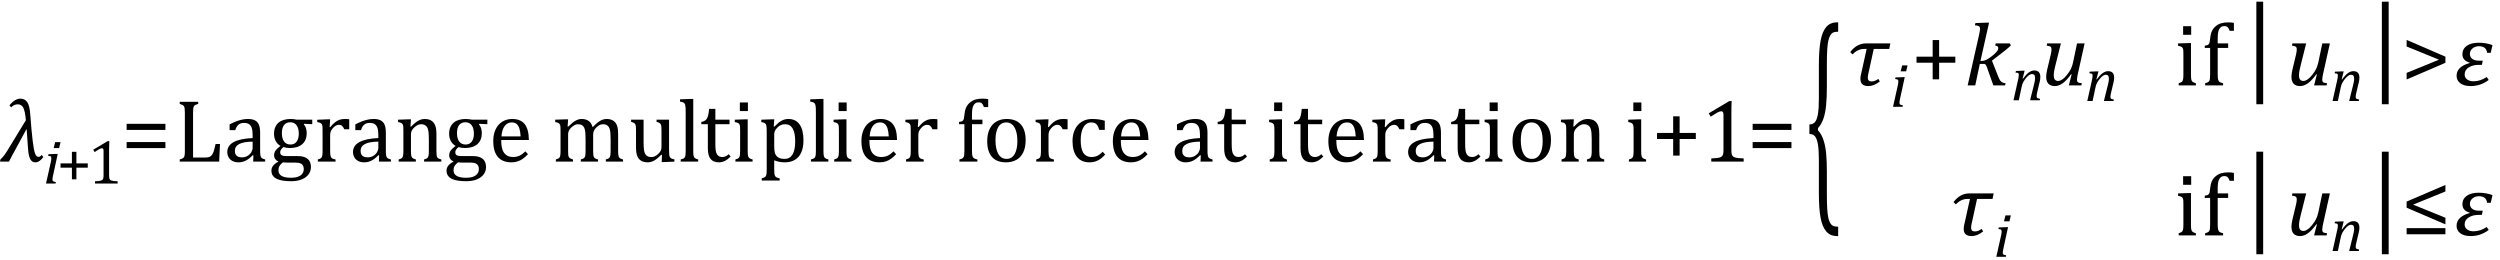 <?xml version="1.0" encoding="UTF-8" standalone="no"?><svg xmlns="http://www.w3.org/2000/svg" xmlns:xlink="http://www.w3.org/1999/xlink" stroke-dasharray="none" shape-rendering="auto" font-family="'Dialog'" width="556.813" text-rendering="auto" fill-opacity="1" contentScriptType="text/ecmascript" color-interpolation="auto" color-rendering="auto" preserveAspectRatio="xMidYMid meet" font-size="12" fill="black" stroke="black" image-rendering="auto" stroke-miterlimit="10" zoomAndPan="magnify" version="1.0" stroke-linecap="square" stroke-linejoin="miter" contentStyleType="text/css" font-style="normal" height="58" stroke-width="1" stroke-dashoffset="0" font-weight="normal" stroke-opacity="1" y="-22"><!--Converted from MathML using JEuclid--><defs id="genericDefs"/><g><g text-rendering="optimizeLegibility" transform="translate(0.5,36)" color-rendering="optimizeQuality" color-interpolation="linearRGB" image-rendering="optimizeQuality"><path d="M9.156 -1.016 Q8.297 0.156 7.359 0.156 Q6.844 0.156 6.5 -0.203 Q6.156 -0.562 5.977 -1.266 Q5.797 -1.969 5.734 -2.953 L5.438 -7.203 L5.375 -7.203 Q4.797 -6.078 3.328 -3.422 Q1.969 -0.969 1.5 0 L-0.5 0 L-0.406 -0.484 L-0.016 -0.875 Q0.484 -1.375 1.109 -2.406 L5.266 -9.234 Q5.078 -11.281 4.68 -12.023 Q4.281 -12.766 3.438 -12.766 Q2.641 -12.766 1.969 -12.078 L1.609 -12.562 Q2.859 -14.031 4.031 -14.031 Q5.047 -14.031 5.578 -13.234 Q6.109 -12.438 6.234 -10.578 Q6.516 -6.797 6.781 -4.609 Q7.047 -2.422 7.336 -1.742 Q7.625 -1.062 8.062 -1.062 Q8.469 -1.062 8.781 -1.5 L9.156 -1.016 Z" stroke="none"/></g><g text-rendering="optimizeLegibility" transform="translate(9.656,40.875)" color-rendering="optimizeQuality" color-interpolation="linearRGB" image-rendering="optimizeQuality"><path d="M3.828 -9.219 L3.516 -7.891 L2.297 -7.891 L2.625 -9.219 L3.828 -9.219 ZM2.141 -1.703 Q2.062 -1.359 2.047 -1.203 Q2.031 -1.047 2.031 -0.938 Q2.031 -0.719 2.094 -0.609 Q2.156 -0.5 2.305 -0.438 Q2.453 -0.375 2.781 -0.328 L2.719 0 L0.594 0 L1.625 -4.609 Q1.719 -5 1.75 -5.234 Q1.781 -5.469 1.781 -5.641 Q1.781 -5.828 1.727 -5.938 Q1.672 -6.047 1.531 -6.102 Q1.391 -6.156 1.062 -6.172 L1.141 -6.531 L2.797 -6.594 L3.203 -6.594 L2.141 -1.703 Z" stroke="none"/></g><g text-rendering="optimizeLegibility" transform="translate(12.641,40.875)" color-rendering="optimizeQuality" color-interpolation="linearRGB" image-rendering="optimizeQuality"><path d="M4.375 -3.531 L4.375 -0.938 L3.375 -0.938 L3.375 -3.531 L0.844 -3.531 L0.844 -4.484 L3.375 -4.484 L3.375 -7.062 L4.375 -7.062 L4.375 -4.484 L6.906 -4.484 L6.906 -3.531 L4.375 -3.531 Z" stroke="none"/></g><g text-rendering="optimizeLegibility" transform="translate(19.547,40.875)" color-rendering="optimizeQuality" color-interpolation="linearRGB" image-rendering="optimizeQuality"><path d="M4.75 -1.781 Q4.75 -1.391 4.797 -1.188 Q4.844 -0.984 4.953 -0.859 Q5.062 -0.734 5.273 -0.664 Q5.484 -0.594 5.805 -0.555 Q6.125 -0.516 6.656 -0.5 L6.656 0 L1.609 0 L1.609 -0.5 Q2.359 -0.531 2.688 -0.594 Q3.016 -0.656 3.188 -0.766 Q3.359 -0.875 3.438 -1.094 Q3.516 -1.312 3.516 -1.781 L3.516 -7.328 Q3.516 -7.609 3.422 -7.734 Q3.328 -7.859 3.141 -7.859 Q2.922 -7.859 2.516 -7.633 Q2.109 -7.406 1.516 -7 L1.219 -7.531 L4.422 -9.438 L4.797 -9.438 Q4.75 -8.781 4.75 -7.625 L4.75 -1.781 Z" stroke="none"/></g><g text-rendering="optimizeLegibility" transform="translate(26.984,36)" color-rendering="optimizeQuality" color-interpolation="linearRGB" image-rendering="optimizeQuality"><path d="M1.219 -7.062 L1.219 -8.422 L9.859 -8.422 L9.859 -7.062 L1.219 -7.062 ZM1.219 -3.016 L1.219 -4.359 L9.859 -4.359 L9.859 -3.016 L1.219 -3.016 Z" stroke="none"/></g><g text-rendering="optimizeLegibility" transform="translate(38.844,36)" color-rendering="optimizeQuality" color-interpolation="linearRGB" image-rendering="optimizeQuality"><path d="M4.156 -0.906 L6.703 -0.906 Q7.125 -0.906 7.414 -0.953 Q7.703 -1 7.898 -1.102 Q8.094 -1.203 8.258 -1.383 Q8.422 -1.562 8.57 -1.859 Q8.719 -2.156 8.844 -2.594 Q8.969 -3.031 9.172 -3.922 L10.156 -3.922 L9.969 0 L1.188 0 L1.188 -0.484 Q1.781 -0.641 1.992 -0.828 Q2.203 -1.016 2.266 -1.367 Q2.328 -1.719 2.328 -2.438 L2.328 -10.891 Q2.328 -11.562 2.281 -11.867 Q2.234 -12.172 2.117 -12.344 Q2 -12.516 1.812 -12.617 Q1.625 -12.719 1.188 -12.859 L1.188 -13.328 L5.297 -13.328 L5.297 -12.859 Q4.859 -12.734 4.68 -12.641 Q4.5 -12.547 4.383 -12.391 Q4.266 -12.234 4.211 -11.914 Q4.156 -11.594 4.156 -10.891 L4.156 -0.906 ZM17.594 -1.391 L17.453 -1.438 Q16.594 -0.562 15.852 -0.203 Q15.109 0.156 14.266 0.156 Q13.516 0.156 12.953 -0.133 Q12.391 -0.422 12.086 -0.945 Q11.781 -1.469 11.781 -2.156 Q11.781 -3.578 13.195 -4.352 Q14.609 -5.125 17.422 -5.25 L17.422 -5.891 Q17.422 -6.906 17.227 -7.492 Q17.031 -8.078 16.617 -8.352 Q16.203 -8.625 15.5 -8.625 Q14.734 -8.625 14.266 -8.227 Q13.797 -7.828 13.562 -7.016 L12.297 -7.016 L12.297 -8.297 Q13.234 -8.781 13.859 -9.008 Q14.484 -9.234 15.109 -9.367 Q15.734 -9.5 16.375 -9.5 Q17.344 -9.5 17.93 -9.195 Q18.516 -8.891 18.805 -8.258 Q19.094 -7.625 19.094 -6.344 L19.094 -2.938 Q19.094 -2.219 19.102 -1.922 Q19.109 -1.625 19.164 -1.367 Q19.219 -1.109 19.312 -0.961 Q19.406 -0.812 19.602 -0.703 Q19.797 -0.594 20.219 -0.484 L20.219 0 L17.547 0 L17.594 -1.391 ZM17.422 -4.453 Q15.438 -4.438 14.453 -3.93 Q13.469 -3.422 13.469 -2.391 Q13.469 -1.844 13.695 -1.516 Q13.922 -1.188 14.266 -1.07 Q14.609 -0.953 15.078 -0.953 Q15.734 -0.953 16.281 -1.273 Q16.828 -1.594 17.125 -2.094 Q17.422 -2.594 17.422 -3.078 L17.422 -4.453 ZM30.703 -8.344 L28.906 -8.422 L28.812 -8.312 Q29.109 -8.016 29.289 -7.492 Q29.469 -6.969 29.469 -6.359 Q29.469 -4.766 28.484 -3.898 Q27.5 -3.031 25.703 -3.031 Q24.891 -3.031 24.297 -3.25 Q23.562 -2.672 23.562 -2.125 Q23.562 -1.766 23.703 -1.578 Q23.844 -1.391 24.172 -1.312 Q24.5 -1.234 25.156 -1.234 L27.5 -1.234 Q28.547 -1.234 29.195 -0.914 Q29.844 -0.594 30.125 -0.055 Q30.406 0.484 30.406 1.219 Q30.406 2.125 29.875 2.844 Q29.344 3.562 28.352 3.961 Q27.359 4.359 26.031 4.359 Q25.047 4.359 24.227 4.242 Q23.406 4.125 22.828 3.852 Q22.25 3.578 21.93 3.125 Q21.609 2.672 21.609 1.984 Q21.609 1.375 22.023 0.867 Q22.438 0.359 23.188 -0.016 Q22.734 -0.203 22.469 -0.562 Q22.203 -0.922 22.203 -1.422 Q22.203 -1.969 22.516 -2.438 Q22.828 -2.906 23.625 -3.5 Q22.922 -3.906 22.555 -4.609 Q22.188 -5.312 22.188 -6.219 Q22.188 -7.047 22.461 -7.672 Q22.734 -8.297 23.227 -8.703 Q23.719 -9.109 24.398 -9.305 Q25.078 -9.5 25.859 -9.5 Q26.562 -9.5 27.25 -9.344 L30.703 -9.344 L30.703 -8.344 ZM23.938 -6.375 Q23.938 -5.141 24.43 -4.477 Q24.922 -3.812 25.859 -3.812 Q26.359 -3.812 26.711 -4.008 Q27.062 -4.203 27.281 -4.531 Q27.5 -4.859 27.602 -5.297 Q27.703 -5.734 27.703 -6.219 Q27.703 -7.078 27.461 -7.648 Q27.219 -8.219 26.797 -8.492 Q26.375 -8.766 25.828 -8.766 Q24.906 -8.766 24.422 -8.148 Q23.938 -7.531 23.938 -6.375 ZM24.172 0.156 Q23.672 0.531 23.422 0.945 Q23.172 1.359 23.172 1.891 Q23.172 2.766 23.875 3.18 Q24.578 3.594 26.016 3.594 Q26.891 3.594 27.523 3.359 Q28.156 3.125 28.484 2.688 Q28.812 2.25 28.812 1.656 Q28.812 1.391 28.742 1.133 Q28.672 0.875 28.484 0.664 Q28.297 0.453 27.945 0.336 Q27.594 0.219 27.031 0.219 L25.578 0.219 Q24.781 0.219 24.172 0.156 ZM34.578 -7.719 L34.719 -7.688 Q35.266 -8.344 35.719 -8.719 Q36.172 -9.094 36.703 -9.297 Q37.234 -9.5 37.922 -9.5 Q38.484 -9.5 38.938 -9.438 L38.938 -7.203 L37.844 -7.203 Q37.609 -7.719 37.344 -7.961 Q37.078 -8.203 36.609 -8.203 Q36.266 -8.203 35.922 -8 Q35.578 -7.797 35.25 -7.406 Q34.922 -7.016 34.805 -6.672 Q34.688 -6.328 34.688 -5.859 L34.688 -2.438 Q34.688 -1.547 34.789 -1.211 Q34.891 -0.875 35.141 -0.719 Q35.391 -0.562 35.891 -0.484 L35.891 0 L31.953 0 L31.953 -0.484 Q32.328 -0.594 32.492 -0.68 Q32.656 -0.766 32.773 -0.922 Q32.891 -1.078 32.945 -1.406 Q33 -1.734 33 -2.406 L33 -6.672 Q33 -7.297 32.984 -7.68 Q32.969 -8.062 32.852 -8.289 Q32.734 -8.516 32.492 -8.625 Q32.25 -8.734 31.812 -8.812 L31.812 -9.328 L34.094 -9.422 L34.688 -9.422 L34.578 -7.719 ZM45.594 -1.391 L45.453 -1.438 Q44.594 -0.562 43.852 -0.203 Q43.109 0.156 42.266 0.156 Q41.516 0.156 40.953 -0.133 Q40.391 -0.422 40.086 -0.945 Q39.781 -1.469 39.781 -2.156 Q39.781 -3.578 41.195 -4.352 Q42.609 -5.125 45.422 -5.25 L45.422 -5.891 Q45.422 -6.906 45.227 -7.492 Q45.031 -8.078 44.617 -8.352 Q44.203 -8.625 43.5 -8.625 Q42.734 -8.625 42.266 -8.227 Q41.797 -7.828 41.562 -7.016 L40.297 -7.016 L40.297 -8.297 Q41.234 -8.781 41.859 -9.008 Q42.484 -9.234 43.109 -9.367 Q43.734 -9.5 44.375 -9.5 Q45.344 -9.5 45.93 -9.195 Q46.516 -8.891 46.805 -8.258 Q47.094 -7.625 47.094 -6.344 L47.094 -2.938 Q47.094 -2.219 47.102 -1.922 Q47.109 -1.625 47.164 -1.367 Q47.219 -1.109 47.312 -0.961 Q47.406 -0.812 47.602 -0.703 Q47.797 -0.594 48.219 -0.484 L48.219 0 L45.547 0 L45.594 -1.391 ZM45.422 -4.453 Q43.438 -4.438 42.453 -3.93 Q41.469 -3.422 41.469 -2.391 Q41.469 -1.844 41.695 -1.516 Q41.922 -1.188 42.266 -1.07 Q42.609 -0.953 43.078 -0.953 Q43.734 -0.953 44.281 -1.273 Q44.828 -1.594 45.125 -2.094 Q45.422 -2.594 45.422 -3.078 L45.422 -4.453 ZM59.453 0 L55.609 0 L55.609 -0.484 Q56 -0.594 56.164 -0.68 Q56.328 -0.766 56.438 -0.922 Q56.547 -1.078 56.609 -1.406 Q56.672 -1.734 56.672 -2.406 L56.672 -4.969 Q56.672 -5.641 56.633 -6.203 Q56.594 -6.766 56.5 -7.117 Q56.406 -7.469 56.281 -7.672 Q56.156 -7.875 55.969 -8.016 Q55.781 -8.156 55.547 -8.242 Q55.312 -8.328 54.938 -8.328 Q54.562 -8.328 54.219 -8.172 Q53.875 -8.016 53.461 -7.648 Q53.047 -7.281 52.867 -6.914 Q52.688 -6.547 52.688 -6.078 L52.688 -2.438 Q52.688 -1.609 52.766 -1.281 Q52.844 -0.953 53.062 -0.781 Q53.281 -0.609 53.781 -0.484 L53.781 0 L49.953 0 L49.953 -0.484 Q50.328 -0.594 50.492 -0.68 Q50.656 -0.766 50.766 -0.922 Q50.875 -1.078 50.938 -1.406 Q51 -1.734 51 -2.406 L51 -6.672 Q51 -7.297 50.984 -7.68 Q50.969 -8.062 50.852 -8.289 Q50.734 -8.516 50.492 -8.625 Q50.25 -8.734 49.812 -8.812 L49.812 -9.344 L52.094 -9.422 L52.688 -9.422 L52.578 -7.828 L52.719 -7.797 Q53.438 -8.531 53.883 -8.844 Q54.328 -9.156 54.781 -9.328 Q55.234 -9.5 55.75 -9.5 Q56.281 -9.5 56.695 -9.375 Q57.109 -9.25 57.422 -8.992 Q57.734 -8.734 57.945 -8.359 Q58.156 -7.984 58.258 -7.461 Q58.359 -6.938 58.359 -6.125 L58.359 -2.438 Q58.359 -1.766 58.398 -1.461 Q58.438 -1.156 58.531 -0.992 Q58.625 -0.828 58.812 -0.719 Q59 -0.609 59.453 -0.484 L59.453 0 ZM69.703 -8.344 L67.906 -8.422 L67.812 -8.312 Q68.109 -8.016 68.289 -7.492 Q68.469 -6.969 68.469 -6.359 Q68.469 -4.766 67.484 -3.898 Q66.5 -3.031 64.703 -3.031 Q63.891 -3.031 63.297 -3.25 Q62.562 -2.672 62.562 -2.125 Q62.562 -1.766 62.703 -1.578 Q62.844 -1.391 63.172 -1.312 Q63.5 -1.234 64.156 -1.234 L66.5 -1.234 Q67.547 -1.234 68.195 -0.914 Q68.844 -0.594 69.125 -0.055 Q69.406 0.484 69.406 1.219 Q69.406 2.125 68.875 2.844 Q68.344 3.562 67.352 3.961 Q66.359 4.359 65.031 4.359 Q64.047 4.359 63.227 4.242 Q62.406 4.125 61.828 3.852 Q61.25 3.578 60.93 3.125 Q60.609 2.672 60.609 1.984 Q60.609 1.375 61.023 0.867 Q61.438 0.359 62.188 -0.016 Q61.734 -0.203 61.469 -0.562 Q61.203 -0.922 61.203 -1.422 Q61.203 -1.969 61.516 -2.438 Q61.828 -2.906 62.625 -3.5 Q61.922 -3.906 61.555 -4.609 Q61.188 -5.312 61.188 -6.219 Q61.188 -7.047 61.461 -7.672 Q61.734 -8.297 62.227 -8.703 Q62.719 -9.109 63.398 -9.305 Q64.078 -9.5 64.859 -9.5 Q65.562 -9.5 66.25 -9.344 L69.703 -9.344 L69.703 -8.344 ZM62.938 -6.375 Q62.938 -5.141 63.43 -4.477 Q63.922 -3.812 64.859 -3.812 Q65.359 -3.812 65.711 -4.008 Q66.062 -4.203 66.281 -4.531 Q66.5 -4.859 66.602 -5.297 Q66.703 -5.734 66.703 -6.219 Q66.703 -7.078 66.461 -7.648 Q66.219 -8.219 65.797 -8.492 Q65.375 -8.766 64.828 -8.766 Q63.906 -8.766 63.422 -8.148 Q62.938 -7.531 62.938 -6.375 ZM63.172 0.156 Q62.672 0.531 62.422 0.945 Q62.172 1.359 62.172 1.891 Q62.172 2.766 62.875 3.18 Q63.578 3.594 65.016 3.594 Q65.891 3.594 66.523 3.359 Q67.156 3.125 67.484 2.688 Q67.812 2.25 67.812 1.656 Q67.812 1.391 67.742 1.133 Q67.672 0.875 67.484 0.664 Q67.297 0.453 66.945 0.336 Q66.594 0.219 66.031 0.219 L64.578 0.219 Q63.781 0.219 63.172 0.156 ZM78.75 -1.656 Q78.125 -1 77.602 -0.633 Q77.078 -0.266 76.453 -0.055 Q75.828 0.156 75.078 0.156 Q73.062 0.156 72.039 -1.047 Q71.016 -2.25 71.016 -4.609 Q71.016 -6.062 71.539 -7.18 Q72.062 -8.297 73.031 -8.898 Q74 -9.5 75.25 -9.5 Q76.234 -9.5 76.93 -9.188 Q77.625 -8.875 78.039 -8.336 Q78.453 -7.797 78.688 -6.969 Q78.922 -6.141 78.953 -4.812 L72.797 -4.812 L72.797 -4.641 Q72.797 -3.484 73.055 -2.703 Q73.312 -1.922 73.906 -1.477 Q74.5 -1.031 75.438 -1.031 Q76.234 -1.031 76.875 -1.328 Q77.516 -1.625 78.156 -2.297 L78.75 -1.656 ZM77.109 -5.625 Q77.047 -6.688 76.844 -7.352 Q76.641 -8.016 76.234 -8.375 Q75.828 -8.734 75.156 -8.734 Q74.156 -8.734 73.555 -7.93 Q72.953 -7.125 72.844 -5.625 L77.109 -5.625 ZM87.578 -7.828 L87.719 -7.797 Q88.312 -8.375 88.688 -8.672 Q89.062 -8.969 89.414 -9.156 Q89.766 -9.344 90.07 -9.422 Q90.375 -9.5 90.703 -9.5 Q91.672 -9.5 92.289 -9.047 Q92.906 -8.594 93.141 -7.672 Q93.875 -8.406 94.328 -8.758 Q94.781 -9.109 95.258 -9.305 Q95.734 -9.5 96.281 -9.5 Q96.938 -9.5 97.406 -9.305 Q97.875 -9.109 98.203 -8.719 Q98.531 -8.328 98.68 -7.727 Q98.828 -7.125 98.828 -6.125 L98.828 -2.438 Q98.828 -1.703 98.883 -1.422 Q98.938 -1.141 99.031 -0.984 Q99.125 -0.828 99.305 -0.711 Q99.484 -0.594 99.922 -0.484 L99.922 0 L96.094 0 L96.094 -0.484 Q96.469 -0.594 96.633 -0.68 Q96.797 -0.766 96.914 -0.922 Q97.031 -1.078 97.094 -1.406 Q97.156 -1.734 97.156 -2.406 L97.156 -4.969 Q97.156 -5.797 97.109 -6.336 Q97.062 -6.875 96.969 -7.195 Q96.875 -7.516 96.75 -7.703 Q96.625 -7.891 96.453 -8.031 Q96.281 -8.172 96.062 -8.25 Q95.844 -8.328 95.469 -8.328 Q95.078 -8.328 94.742 -8.172 Q94.406 -8.016 94.008 -7.641 Q93.609 -7.266 93.438 -6.891 Q93.266 -6.516 93.266 -6 L93.266 -2.438 Q93.266 -1.703 93.312 -1.422 Q93.359 -1.141 93.453 -0.984 Q93.547 -0.828 93.727 -0.711 Q93.906 -0.594 94.359 -0.484 L94.359 0 L90.516 0 L90.516 -0.484 Q90.891 -0.594 91.062 -0.68 Q91.234 -0.766 91.344 -0.922 Q91.453 -1.078 91.516 -1.406 Q91.578 -1.734 91.578 -2.406 L91.578 -4.969 Q91.578 -5.828 91.531 -6.375 Q91.484 -6.922 91.383 -7.258 Q91.281 -7.594 91.117 -7.797 Q90.953 -8 90.789 -8.109 Q90.625 -8.219 90.398 -8.273 Q90.172 -8.328 89.891 -8.328 Q89.484 -8.328 89.133 -8.141 Q88.781 -7.953 88.414 -7.617 Q88.047 -7.281 87.867 -6.906 Q87.688 -6.531 87.688 -6.109 L87.688 -2.438 Q87.688 -1.891 87.711 -1.594 Q87.734 -1.297 87.805 -1.133 Q87.875 -0.969 87.969 -0.867 Q88.062 -0.766 88.242 -0.672 Q88.422 -0.578 88.781 -0.484 L88.781 0 L84.953 0 L84.953 -0.484 Q85.328 -0.594 85.492 -0.68 Q85.656 -0.766 85.773 -0.922 Q85.891 -1.078 85.945 -1.406 Q86 -1.734 86 -2.406 L86 -6.672 Q86 -7.297 85.984 -7.68 Q85.969 -8.062 85.852 -8.289 Q85.734 -8.516 85.492 -8.625 Q85.25 -8.734 84.812 -8.812 L84.812 -9.344 L87.094 -9.422 L87.688 -9.422 L87.578 -7.828 ZM101.719 -9.344 L104.5 -9.344 L104.5 -4.359 Q104.5 -3.219 104.586 -2.625 Q104.672 -2.031 104.852 -1.727 Q105.031 -1.422 105.352 -1.219 Q105.672 -1.016 106.234 -1.016 Q106.609 -1.016 106.953 -1.164 Q107.297 -1.312 107.711 -1.68 Q108.125 -2.047 108.305 -2.406 Q108.484 -2.766 108.484 -3.25 L108.484 -6.906 Q108.484 -7.469 108.461 -7.75 Q108.438 -8.031 108.367 -8.203 Q108.297 -8.375 108.203 -8.477 Q108.109 -8.578 107.938 -8.672 Q107.766 -8.766 107.391 -8.859 L107.391 -9.344 L110.172 -9.344 L110.172 -2.672 Q110.172 -1.922 110.203 -1.586 Q110.234 -1.25 110.328 -1.055 Q110.422 -0.859 110.625 -0.734 Q110.828 -0.609 111.359 -0.516 L111.359 0 L109.125 0.094 L108.531 0.094 L108.594 -1.5 L108.438 -1.547 Q107.625 -0.672 106.891 -0.258 Q106.156 0.156 105.422 0.156 Q104.531 0.156 103.953 -0.195 Q103.375 -0.547 103.094 -1.242 Q102.812 -1.938 102.812 -3.219 L102.812 -6.906 Q102.812 -7.719 102.75 -8.031 Q102.688 -8.344 102.5 -8.523 Q102.312 -8.703 101.719 -8.859 L101.719 -9.344 ZM115.562 -2.438 Q115.562 -1.609 115.641 -1.281 Q115.719 -0.953 115.938 -0.781 Q116.156 -0.609 116.656 -0.484 L116.656 0 L112.766 0 L112.766 -0.484 Q113.266 -0.609 113.453 -0.742 Q113.641 -0.875 113.727 -1.07 Q113.812 -1.266 113.844 -1.594 Q113.875 -1.922 113.875 -2.438 L113.875 -10.609 Q113.875 -11.547 113.859 -11.922 Q113.844 -12.297 113.781 -12.555 Q113.719 -12.812 113.609 -12.961 Q113.5 -13.109 113.305 -13.195 Q113.109 -13.281 112.609 -13.375 L112.609 -13.875 L114.969 -13.969 L115.562 -13.969 L115.562 -2.438 ZM117.359 -8.844 Q117.844 -8.922 118.148 -9.117 Q118.453 -9.312 118.625 -9.625 Q118.797 -9.938 118.898 -10.398 Q119 -10.859 119.094 -11.75 L120.484 -11.75 L120.484 -9.344 L123.641 -9.344 L123.641 -8.344 L120.484 -8.344 L120.484 -4 Q120.484 -3.062 120.562 -2.5 Q120.641 -1.938 120.859 -1.617 Q121.078 -1.297 121.352 -1.164 Q121.625 -1.031 122.047 -1.031 Q122.438 -1.031 122.781 -1.188 Q123.125 -1.344 123.453 -1.656 L123.891 -1.125 Q123.203 -0.453 122.586 -0.148 Q121.969 0.156 121.297 0.156 Q120.031 0.156 119.422 -0.594 Q118.812 -1.344 118.812 -2.938 L118.812 -8.344 L117.359 -8.344 L117.359 -8.844 ZM127.734 -13.172 L127.734 -11.266 L125.938 -11.266 L125.938 -13.172 L127.734 -13.172 ZM124.953 -0.484 Q125.328 -0.594 125.492 -0.68 Q125.656 -0.766 125.766 -0.922 Q125.875 -1.078 125.938 -1.406 Q126 -1.734 126 -2.406 L126 -6.672 Q126 -7.297 125.984 -7.68 Q125.969 -8.062 125.852 -8.289 Q125.734 -8.516 125.492 -8.625 Q125.25 -8.734 124.812 -8.812 L124.812 -9.344 L127.094 -9.422 L127.688 -9.422 L127.688 -2.438 Q127.688 -1.609 127.766 -1.281 Q127.844 -0.953 128.062 -0.781 Q128.281 -0.609 128.781 -0.484 L128.781 0 L124.953 0 L124.953 -0.484 ZM133.594 -0.297 L133.594 1.766 Q133.594 2.406 133.641 2.719 Q133.688 3.031 133.797 3.211 Q133.906 3.391 134.117 3.508 Q134.328 3.625 134.797 3.719 L134.797 4.203 L130.812 4.203 L130.812 3.719 Q131.156 3.625 131.383 3.523 Q131.609 3.422 131.727 3.219 Q131.844 3.016 131.883 2.672 Q131.922 2.328 131.922 1.766 L131.922 -6.609 Q131.922 -7.312 131.898 -7.609 Q131.875 -7.906 131.82 -8.102 Q131.766 -8.297 131.648 -8.43 Q131.531 -8.562 131.344 -8.648 Q131.156 -8.734 130.719 -8.812 L130.719 -9.344 L133.016 -9.422 L133.609 -9.422 L133.484 -7.828 L133.625 -7.797 Q134.234 -8.406 134.586 -8.688 Q134.938 -8.969 135.312 -9.156 Q135.688 -9.344 136.031 -9.422 Q136.375 -9.5 136.766 -9.5 Q138.375 -9.5 139.242 -8.289 Q140.109 -7.078 140.109 -4.75 Q140.109 -3.141 139.617 -2.047 Q139.125 -0.953 138.195 -0.398 Q137.266 0.156 135.984 0.156 Q135.25 0.156 134.664 0.031 Q134.078 -0.094 133.594 -0.297 ZM133.594 -3.516 Q133.594 -2.578 133.711 -2.07 Q133.828 -1.562 134.125 -1.242 Q134.422 -0.922 134.828 -0.766 Q135.234 -0.609 135.906 -0.609 Q137.078 -0.609 137.672 -1.594 Q138.266 -2.578 138.266 -4.5 Q138.266 -8.328 136.031 -8.328 Q135.484 -8.328 135.094 -8.156 Q134.703 -7.984 134.312 -7.602 Q133.922 -7.219 133.758 -6.859 Q133.594 -6.5 133.594 -6.094 L133.594 -3.516 ZM144.562 -2.438 Q144.562 -1.609 144.641 -1.281 Q144.719 -0.953 144.938 -0.781 Q145.156 -0.609 145.656 -0.484 L145.656 0 L141.766 0 L141.766 -0.484 Q142.266 -0.609 142.453 -0.742 Q142.641 -0.875 142.727 -1.07 Q142.812 -1.266 142.844 -1.594 Q142.875 -1.922 142.875 -2.438 L142.875 -10.609 Q142.875 -11.547 142.859 -11.922 Q142.844 -12.297 142.781 -12.555 Q142.719 -12.812 142.609 -12.961 Q142.5 -13.109 142.305 -13.195 Q142.109 -13.281 141.609 -13.375 L141.609 -13.875 L143.969 -13.969 L144.562 -13.969 L144.562 -2.438 ZM149.734 -13.172 L149.734 -11.266 L147.938 -11.266 L147.938 -13.172 L149.734 -13.172 ZM146.953 -0.484 Q147.328 -0.594 147.492 -0.68 Q147.656 -0.766 147.766 -0.922 Q147.875 -1.078 147.938 -1.406 Q148 -1.734 148 -2.406 L148 -6.672 Q148 -7.297 147.984 -7.68 Q147.969 -8.062 147.852 -8.289 Q147.734 -8.516 147.492 -8.625 Q147.25 -8.734 146.812 -8.812 L146.812 -9.344 L149.094 -9.422 L149.688 -9.422 L149.688 -2.438 Q149.688 -1.609 149.766 -1.281 Q149.844 -0.953 150.062 -0.781 Q150.281 -0.609 150.781 -0.484 L150.781 0 L146.953 0 L146.953 -0.484 ZM160.75 -1.656 Q160.125 -1 159.602 -0.633 Q159.078 -0.266 158.453 -0.055 Q157.828 0.156 157.078 0.156 Q155.062 0.156 154.039 -1.047 Q153.016 -2.25 153.016 -4.609 Q153.016 -6.062 153.539 -7.18 Q154.062 -8.297 155.031 -8.898 Q156 -9.5 157.25 -9.5 Q158.234 -9.5 158.93 -9.188 Q159.625 -8.875 160.039 -8.336 Q160.453 -7.797 160.688 -6.969 Q160.922 -6.141 160.953 -4.812 L154.797 -4.812 L154.797 -4.641 Q154.797 -3.484 155.055 -2.703 Q155.312 -1.922 155.906 -1.477 Q156.5 -1.031 157.438 -1.031 Q158.234 -1.031 158.875 -1.328 Q159.516 -1.625 160.156 -2.297 L160.75 -1.656 ZM159.109 -5.625 Q159.047 -6.688 158.844 -7.352 Q158.641 -8.016 158.234 -8.375 Q157.828 -8.734 157.156 -8.734 Q156.156 -8.734 155.555 -7.93 Q154.953 -7.125 154.844 -5.625 L159.109 -5.625 ZM165.578 -7.719 L165.719 -7.688 Q166.266 -8.344 166.719 -8.719 Q167.172 -9.094 167.703 -9.297 Q168.234 -9.5 168.922 -9.5 Q169.484 -9.5 169.938 -9.438 L169.938 -7.203 L168.844 -7.203 Q168.609 -7.719 168.344 -7.961 Q168.078 -8.203 167.609 -8.203 Q167.266 -8.203 166.922 -8 Q166.578 -7.797 166.25 -7.406 Q165.922 -7.016 165.805 -6.672 Q165.688 -6.328 165.688 -5.859 L165.688 -2.438 Q165.688 -1.547 165.789 -1.211 Q165.891 -0.875 166.141 -0.719 Q166.391 -0.562 166.891 -0.484 L166.891 0 L162.953 0 L162.953 -0.484 Q163.328 -0.594 163.492 -0.68 Q163.656 -0.766 163.773 -0.922 Q163.891 -1.078 163.945 -1.406 Q164 -1.734 164 -2.406 L164 -6.672 Q164 -7.297 163.984 -7.68 Q163.969 -8.062 163.852 -8.289 Q163.734 -8.516 163.492 -8.625 Q163.25 -8.734 162.812 -8.812 L162.812 -9.328 L165.094 -9.422 L165.688 -9.422 L165.578 -7.719 ZM179.969 -8.344 L177.641 -8.344 L177.641 -2.438 Q177.641 -1.781 177.703 -1.453 Q177.766 -1.125 177.883 -0.953 Q178 -0.781 178.203 -0.68 Q178.406 -0.578 178.844 -0.484 L178.844 0 L174.844 0 L174.844 -0.484 Q175.281 -0.594 175.469 -0.703 Q175.656 -0.812 175.758 -0.977 Q175.859 -1.141 175.906 -1.453 Q175.953 -1.766 175.953 -2.438 L175.953 -8.344 L174.766 -8.344 L174.766 -8.844 Q175.141 -8.906 175.266 -8.938 Q175.391 -8.969 175.5 -9.039 Q175.609 -9.109 175.695 -9.234 Q175.781 -9.359 175.844 -9.609 Q175.906 -9.859 175.938 -10.312 Q176.031 -11.375 176.328 -12.039 Q176.625 -12.703 177.195 -13.172 Q177.766 -13.641 178.414 -13.836 Q179.062 -14.031 179.953 -14.031 Q180.719 -14.031 181.25 -13.922 L181.25 -12.156 L180.297 -12.156 Q180.109 -12.719 179.859 -12.961 Q179.609 -13.203 179.156 -13.203 Q178.828 -13.203 178.609 -13.117 Q178.391 -13.031 178.211 -12.844 Q178.031 -12.656 177.898 -12.344 Q177.766 -12.031 177.703 -11.57 Q177.641 -11.109 177.641 -10.359 L177.641 -9.344 L179.969 -9.344 L179.969 -8.344 ZM185.203 0.156 Q183.172 0.156 182.102 -1.039 Q181.031 -2.234 181.031 -4.578 Q181.031 -6.188 181.594 -7.305 Q182.156 -8.422 183.133 -8.961 Q184.109 -9.5 185.359 -9.5 Q187.438 -9.5 188.516 -8.289 Q189.594 -7.078 189.594 -4.797 Q189.594 -3.172 189.055 -2.062 Q188.516 -0.953 187.531 -0.398 Q186.547 0.156 185.203 0.156 ZM182.875 -4.781 Q182.875 -2.781 183.516 -1.695 Q184.156 -0.609 185.344 -0.609 Q186 -0.609 186.461 -0.93 Q186.922 -1.25 187.203 -1.789 Q187.484 -2.328 187.617 -3.031 Q187.75 -3.734 187.75 -4.516 Q187.75 -5.953 187.43 -6.898 Q187.109 -7.844 186.562 -8.289 Q186.016 -8.734 185.312 -8.734 Q184.125 -8.734 183.5 -7.711 Q182.875 -6.688 182.875 -4.781 ZM194.578 -7.719 L194.719 -7.688 Q195.266 -8.344 195.719 -8.719 Q196.172 -9.094 196.703 -9.297 Q197.234 -9.5 197.922 -9.5 Q198.484 -9.5 198.938 -9.438 L198.938 -7.203 L197.844 -7.203 Q197.609 -7.719 197.344 -7.961 Q197.078 -8.203 196.609 -8.203 Q196.266 -8.203 195.922 -8 Q195.578 -7.797 195.25 -7.406 Q194.922 -7.016 194.805 -6.672 Q194.688 -6.328 194.688 -5.859 L194.688 -2.438 Q194.688 -1.547 194.789 -1.211 Q194.891 -0.875 195.141 -0.719 Q195.391 -0.562 195.891 -0.484 L195.891 0 L191.953 0 L191.953 -0.484 Q192.328 -0.594 192.492 -0.68 Q192.656 -0.766 192.773 -0.922 Q192.891 -1.078 192.945 -1.406 Q193 -1.734 193 -2.406 L193 -6.672 Q193 -7.297 192.984 -7.68 Q192.969 -8.062 192.852 -8.289 Q192.734 -8.516 192.492 -8.625 Q192.25 -8.734 191.812 -8.812 L191.812 -9.328 L194.094 -9.422 L194.688 -9.422 L194.578 -7.719 ZM207.219 -9.109 L207.219 -7.078 L205.984 -7.078 Q205.812 -7.703 205.57 -8.07 Q205.328 -8.438 205.008 -8.586 Q204.688 -8.734 204.203 -8.734 Q203.516 -8.734 202.992 -8.297 Q202.469 -7.859 202.164 -6.961 Q201.859 -6.062 201.859 -4.75 Q201.859 -3.922 201.977 -3.234 Q202.094 -2.547 202.375 -2.062 Q202.656 -1.578 203.125 -1.305 Q203.594 -1.031 204.281 -1.031 Q204.953 -1.031 205.539 -1.289 Q206.125 -1.547 206.75 -2.219 L207.297 -1.578 Q206.797 -1.031 206.422 -0.734 Q206.047 -0.438 205.609 -0.234 Q205.172 -0.031 204.75 0.062 Q204.328 0.156 203.828 0.156 Q201.984 0.156 201.008 -1.07 Q200.031 -2.297 200.031 -4.609 Q200.031 -6.062 200.578 -7.18 Q201.125 -8.297 202.109 -8.898 Q203.094 -9.5 204.375 -9.5 Q205.188 -9.5 205.867 -9.406 Q206.547 -9.312 207.219 -9.109 ZM216.75 -1.656 Q216.125 -1 215.602 -0.633 Q215.078 -0.266 214.453 -0.055 Q213.828 0.156 213.078 0.156 Q211.062 0.156 210.039 -1.047 Q209.016 -2.25 209.016 -4.609 Q209.016 -6.062 209.539 -7.18 Q210.062 -8.297 211.031 -8.898 Q212 -9.5 213.25 -9.5 Q214.234 -9.5 214.93 -9.188 Q215.625 -8.875 216.039 -8.336 Q216.453 -7.797 216.688 -6.969 Q216.922 -6.141 216.953 -4.812 L210.797 -4.812 L210.797 -4.641 Q210.797 -3.484 211.055 -2.703 Q211.312 -1.922 211.906 -1.477 Q212.5 -1.031 213.438 -1.031 Q214.234 -1.031 214.875 -1.328 Q215.516 -1.625 216.156 -2.297 L216.75 -1.656 ZM215.109 -5.625 Q215.047 -6.688 214.844 -7.352 Q214.641 -8.016 214.234 -8.375 Q213.828 -8.734 213.156 -8.734 Q212.156 -8.734 211.555 -7.93 Q210.953 -7.125 210.844 -5.625 L215.109 -5.625 ZM228.594 -1.391 L228.453 -1.438 Q227.594 -0.562 226.852 -0.203 Q226.109 0.156 225.266 0.156 Q224.516 0.156 223.953 -0.133 Q223.391 -0.422 223.086 -0.945 Q222.781 -1.469 222.781 -2.156 Q222.781 -3.578 224.195 -4.352 Q225.609 -5.125 228.422 -5.25 L228.422 -5.891 Q228.422 -6.906 228.227 -7.492 Q228.031 -8.078 227.617 -8.352 Q227.203 -8.625 226.5 -8.625 Q225.734 -8.625 225.266 -8.227 Q224.797 -7.828 224.562 -7.016 L223.297 -7.016 L223.297 -8.297 Q224.234 -8.781 224.859 -9.008 Q225.484 -9.234 226.109 -9.367 Q226.734 -9.5 227.375 -9.5 Q228.344 -9.5 228.93 -9.195 Q229.516 -8.891 229.805 -8.258 Q230.094 -7.625 230.094 -6.344 L230.094 -2.938 Q230.094 -2.219 230.102 -1.922 Q230.109 -1.625 230.164 -1.367 Q230.219 -1.109 230.312 -0.961 Q230.406 -0.812 230.602 -0.703 Q230.797 -0.594 231.219 -0.484 L231.219 0 L228.547 0 L228.594 -1.391 ZM228.422 -4.453 Q226.438 -4.438 225.453 -3.93 Q224.469 -3.422 224.469 -2.391 Q224.469 -1.844 224.695 -1.516 Q224.922 -1.188 225.266 -1.07 Q225.609 -0.953 226.078 -0.953 Q226.734 -0.953 227.281 -1.273 Q227.828 -1.594 228.125 -2.094 Q228.422 -2.594 228.422 -3.078 L228.422 -4.453 ZM232.359 -8.844 Q232.844 -8.922 233.148 -9.117 Q233.453 -9.312 233.625 -9.625 Q233.797 -9.938 233.898 -10.398 Q234 -10.859 234.094 -11.75 L235.484 -11.75 L235.484 -9.344 L238.641 -9.344 L238.641 -8.344 L235.484 -8.344 L235.484 -4 Q235.484 -3.062 235.562 -2.5 Q235.641 -1.938 235.859 -1.617 Q236.078 -1.297 236.352 -1.164 Q236.625 -1.031 237.047 -1.031 Q237.438 -1.031 237.781 -1.188 Q238.125 -1.344 238.453 -1.656 L238.891 -1.125 Q238.203 -0.453 237.586 -0.148 Q236.969 0.156 236.297 0.156 Q235.031 0.156 234.422 -0.594 Q233.812 -1.344 233.812 -2.938 L233.812 -8.344 L232.359 -8.344 L232.359 -8.844 ZM246.734 -13.172 L246.734 -11.266 L244.938 -11.266 L244.938 -13.172 L246.734 -13.172 ZM243.953 -0.484 Q244.328 -0.594 244.492 -0.68 Q244.656 -0.766 244.766 -0.922 Q244.875 -1.078 244.938 -1.406 Q245 -1.734 245 -2.406 L245 -6.672 Q245 -7.297 244.984 -7.68 Q244.969 -8.062 244.852 -8.289 Q244.734 -8.516 244.492 -8.625 Q244.25 -8.734 243.812 -8.812 L243.812 -9.344 L246.094 -9.422 L246.688 -9.422 L246.688 -2.438 Q246.688 -1.609 246.766 -1.281 Q246.844 -0.953 247.062 -0.781 Q247.281 -0.609 247.781 -0.484 L247.781 0 L243.953 0 L243.953 -0.484 ZM249.359 -8.844 Q249.844 -8.922 250.148 -9.117 Q250.453 -9.312 250.625 -9.625 Q250.797 -9.938 250.898 -10.398 Q251 -10.859 251.094 -11.75 L252.484 -11.75 L252.484 -9.344 L255.641 -9.344 L255.641 -8.344 L252.484 -8.344 L252.484 -4 Q252.484 -3.062 252.562 -2.5 Q252.641 -1.938 252.859 -1.617 Q253.078 -1.297 253.352 -1.164 Q253.625 -1.031 254.047 -1.031 Q254.438 -1.031 254.781 -1.188 Q255.125 -1.344 255.453 -1.656 L255.891 -1.125 Q255.203 -0.453 254.586 -0.148 Q253.969 0.156 253.297 0.156 Q252.031 0.156 251.422 -0.594 Q250.812 -1.344 250.812 -2.938 L250.812 -8.344 L249.359 -8.344 L249.359 -8.844 ZM264.75 -1.656 Q264.125 -1 263.602 -0.633 Q263.078 -0.266 262.453 -0.055 Q261.828 0.156 261.078 0.156 Q259.062 0.156 258.039 -1.047 Q257.016 -2.25 257.016 -4.609 Q257.016 -6.062 257.539 -7.18 Q258.062 -8.297 259.031 -8.898 Q260 -9.5 261.25 -9.5 Q262.234 -9.5 262.93 -9.188 Q263.625 -8.875 264.039 -8.336 Q264.453 -7.797 264.688 -6.969 Q264.922 -6.141 264.953 -4.812 L258.797 -4.812 L258.797 -4.641 Q258.797 -3.484 259.055 -2.703 Q259.312 -1.922 259.906 -1.477 Q260.5 -1.031 261.438 -1.031 Q262.234 -1.031 262.875 -1.328 Q263.516 -1.625 264.156 -2.297 L264.75 -1.656 ZM263.109 -5.625 Q263.047 -6.688 262.844 -7.352 Q262.641 -8.016 262.234 -8.375 Q261.828 -8.734 261.156 -8.734 Q260.156 -8.734 259.555 -7.93 Q258.953 -7.125 258.844 -5.625 L263.109 -5.625 ZM269.578 -7.719 L269.719 -7.688 Q270.266 -8.344 270.719 -8.719 Q271.172 -9.094 271.703 -9.297 Q272.234 -9.5 272.922 -9.5 Q273.484 -9.5 273.938 -9.438 L273.938 -7.203 L272.844 -7.203 Q272.609 -7.719 272.344 -7.961 Q272.078 -8.203 271.609 -8.203 Q271.266 -8.203 270.922 -8 Q270.578 -7.797 270.25 -7.406 Q269.922 -7.016 269.805 -6.672 Q269.688 -6.328 269.688 -5.859 L269.688 -2.438 Q269.688 -1.547 269.789 -1.211 Q269.891 -0.875 270.141 -0.719 Q270.391 -0.562 270.891 -0.484 L270.891 0 L266.953 0 L266.953 -0.484 Q267.328 -0.594 267.492 -0.68 Q267.656 -0.766 267.773 -0.922 Q267.891 -1.078 267.945 -1.406 Q268 -1.734 268 -2.406 L268 -6.672 Q268 -7.297 267.984 -7.68 Q267.969 -8.062 267.852 -8.289 Q267.734 -8.516 267.492 -8.625 Q267.25 -8.734 266.812 -8.812 L266.812 -9.328 L269.094 -9.422 L269.688 -9.422 L269.578 -7.719 ZM280.594 -1.391 L280.453 -1.438 Q279.594 -0.562 278.852 -0.203 Q278.109 0.156 277.266 0.156 Q276.516 0.156 275.953 -0.133 Q275.391 -0.422 275.086 -0.945 Q274.781 -1.469 274.781 -2.156 Q274.781 -3.578 276.195 -4.352 Q277.609 -5.125 280.422 -5.25 L280.422 -5.891 Q280.422 -6.906 280.227 -7.492 Q280.031 -8.078 279.617 -8.352 Q279.203 -8.625 278.5 -8.625 Q277.734 -8.625 277.266 -8.227 Q276.797 -7.828 276.562 -7.016 L275.297 -7.016 L275.297 -8.297 Q276.234 -8.781 276.859 -9.008 Q277.484 -9.234 278.109 -9.367 Q278.734 -9.5 279.375 -9.5 Q280.344 -9.5 280.93 -9.195 Q281.516 -8.891 281.805 -8.258 Q282.094 -7.625 282.094 -6.344 L282.094 -2.938 Q282.094 -2.219 282.102 -1.922 Q282.109 -1.625 282.164 -1.367 Q282.219 -1.109 282.312 -0.961 Q282.406 -0.812 282.602 -0.703 Q282.797 -0.594 283.219 -0.484 L283.219 0 L280.547 0 L280.594 -1.391 ZM280.422 -4.453 Q278.438 -4.438 277.453 -3.93 Q276.469 -3.422 276.469 -2.391 Q276.469 -1.844 276.695 -1.516 Q276.922 -1.188 277.266 -1.07 Q277.609 -0.953 278.078 -0.953 Q278.734 -0.953 279.281 -1.273 Q279.828 -1.594 280.125 -2.094 Q280.422 -2.594 280.422 -3.078 L280.422 -4.453 ZM284.359 -8.844 Q284.844 -8.922 285.148 -9.117 Q285.453 -9.312 285.625 -9.625 Q285.797 -9.938 285.898 -10.398 Q286 -10.859 286.094 -11.75 L287.484 -11.75 L287.484 -9.344 L290.641 -9.344 L290.641 -8.344 L287.484 -8.344 L287.484 -4 Q287.484 -3.062 287.562 -2.5 Q287.641 -1.938 287.859 -1.617 Q288.078 -1.297 288.352 -1.164 Q288.625 -1.031 289.047 -1.031 Q289.438 -1.031 289.781 -1.188 Q290.125 -1.344 290.453 -1.656 L290.891 -1.125 Q290.203 -0.453 289.586 -0.148 Q288.969 0.156 288.297 0.156 Q287.031 0.156 286.422 -0.594 Q285.812 -1.344 285.812 -2.938 L285.812 -8.344 L284.359 -8.344 L284.359 -8.844 ZM294.734 -13.172 L294.734 -11.266 L292.938 -11.266 L292.938 -13.172 L294.734 -13.172 ZM291.953 -0.484 Q292.328 -0.594 292.492 -0.68 Q292.656 -0.766 292.766 -0.922 Q292.875 -1.078 292.938 -1.406 Q293 -1.734 293 -2.406 L293 -6.672 Q293 -7.297 292.984 -7.68 Q292.969 -8.062 292.852 -8.289 Q292.734 -8.516 292.492 -8.625 Q292.25 -8.734 291.812 -8.812 L291.812 -9.344 L294.094 -9.422 L294.688 -9.422 L294.688 -2.438 Q294.688 -1.609 294.766 -1.281 Q294.844 -0.953 295.062 -0.781 Q295.281 -0.609 295.781 -0.484 L295.781 0 L291.953 0 L291.953 -0.484 ZM302.203 0.156 Q300.172 0.156 299.102 -1.039 Q298.031 -2.234 298.031 -4.578 Q298.031 -6.188 298.594 -7.305 Q299.156 -8.422 300.133 -8.961 Q301.109 -9.5 302.359 -9.5 Q304.438 -9.5 305.516 -8.289 Q306.594 -7.078 306.594 -4.797 Q306.594 -3.172 306.055 -2.062 Q305.516 -0.953 304.531 -0.398 Q303.547 0.156 302.203 0.156 ZM299.875 -4.781 Q299.875 -2.781 300.516 -1.695 Q301.156 -0.609 302.344 -0.609 Q303 -0.609 303.461 -0.93 Q303.922 -1.25 304.203 -1.789 Q304.484 -2.328 304.617 -3.031 Q304.75 -3.734 304.75 -4.516 Q304.75 -5.953 304.43 -6.898 Q304.109 -7.844 303.562 -8.289 Q303.016 -8.734 302.312 -8.734 Q301.125 -8.734 300.5 -7.711 Q299.875 -6.688 299.875 -4.781 ZM318.453 0 L314.609 0 L314.609 -0.484 Q315 -0.594 315.164 -0.68 Q315.328 -0.766 315.438 -0.922 Q315.547 -1.078 315.609 -1.406 Q315.672 -1.734 315.672 -2.406 L315.672 -4.969 Q315.672 -5.641 315.633 -6.203 Q315.594 -6.766 315.5 -7.117 Q315.406 -7.469 315.281 -7.672 Q315.156 -7.875 314.969 -8.016 Q314.781 -8.156 314.547 -8.242 Q314.312 -8.328 313.938 -8.328 Q313.562 -8.328 313.219 -8.172 Q312.875 -8.016 312.461 -7.648 Q312.047 -7.281 311.867 -6.914 Q311.688 -6.547 311.688 -6.078 L311.688 -2.438 Q311.688 -1.609 311.766 -1.281 Q311.844 -0.953 312.062 -0.781 Q312.281 -0.609 312.781 -0.484 L312.781 0 L308.953 0 L308.953 -0.484 Q309.328 -0.594 309.492 -0.68 Q309.656 -0.766 309.766 -0.922 Q309.875 -1.078 309.938 -1.406 Q310 -1.734 310 -2.406 L310 -6.672 Q310 -7.297 309.984 -7.68 Q309.969 -8.062 309.852 -8.289 Q309.734 -8.516 309.492 -8.625 Q309.25 -8.734 308.812 -8.812 L308.812 -9.344 L311.094 -9.422 L311.688 -9.422 L311.578 -7.828 L311.719 -7.797 Q312.438 -8.531 312.883 -8.844 Q313.328 -9.156 313.781 -9.328 Q314.234 -9.5 314.75 -9.5 Q315.281 -9.5 315.695 -9.375 Q316.109 -9.25 316.422 -8.992 Q316.734 -8.734 316.945 -8.359 Q317.156 -7.984 317.258 -7.461 Q317.359 -6.938 317.359 -6.125 L317.359 -2.438 Q317.359 -1.766 317.398 -1.461 Q317.438 -1.156 317.531 -0.992 Q317.625 -0.828 317.812 -0.719 Q318 -0.609 318.453 -0.484 L318.453 0 ZM326.734 -13.172 L326.734 -11.266 L324.938 -11.266 L324.938 -13.172 L326.734 -13.172 ZM323.953 -0.484 Q324.328 -0.594 324.492 -0.68 Q324.656 -0.766 324.766 -0.922 Q324.875 -1.078 324.938 -1.406 Q325 -1.734 325 -2.406 L325 -6.672 Q325 -7.297 324.984 -7.68 Q324.969 -8.062 324.852 -8.289 Q324.734 -8.516 324.492 -8.625 Q324.25 -8.734 323.812 -8.812 L323.812 -9.344 L326.094 -9.422 L326.688 -9.422 L326.688 -2.438 Q326.688 -1.609 326.766 -1.281 Q326.844 -0.953 327.062 -0.781 Q327.281 -0.609 327.781 -0.484 L327.781 0 L323.953 0 L323.953 -0.484 ZM335.25 -5.047 L335.25 -1.344 L333.812 -1.344 L333.812 -5.047 L330.219 -5.047 L330.219 -6.391 L333.812 -6.391 L333.812 -10.094 L335.25 -10.094 L335.25 -6.391 L338.859 -6.391 L338.859 -5.047 L335.25 -5.047 ZM346.781 -2.547 Q346.781 -1.984 346.852 -1.695 Q346.922 -1.406 347.078 -1.227 Q347.234 -1.047 347.539 -0.945 Q347.844 -0.844 348.305 -0.789 Q348.766 -0.734 349.516 -0.719 L349.516 0 L342.297 0 L342.297 -0.719 Q343.375 -0.766 343.844 -0.844 Q344.312 -0.922 344.555 -1.094 Q344.797 -1.266 344.906 -1.562 Q345.016 -1.859 345.016 -2.547 L345.016 -10.469 Q345.016 -10.859 344.883 -11.039 Q344.75 -11.219 344.484 -11.219 Q344.172 -11.219 343.594 -10.898 Q343.016 -10.578 342.172 -10.016 L341.734 -10.766 L346.312 -13.484 L346.844 -13.484 Q346.781 -12.547 346.781 -10.891 L346.781 -2.547 Z" stroke="none"/></g><g text-rendering="optimizeLegibility" transform="translate(389.141,36)" color-rendering="optimizeQuality" color-interpolation="linearRGB" image-rendering="optimizeQuality"><path d="M1.219 -7.062 L1.219 -8.422 L9.859 -8.422 L9.859 -7.062 L1.219 -7.062 ZM1.219 -3.016 L1.219 -4.359 L9.859 -4.359 L9.859 -3.016 L1.219 -3.016 Z" stroke="none"/></g><g text-rendering="optimizeLegibility" transform="translate(402.078,41.537) matrix(1,0,0,2.617,0,0)" color-rendering="optimizeQuality" color-interpolation="linearRGB" image-rendering="optimizeQuality"><path d="M7.078 4.219 Q5.562 4.219 4.68 3.828 Q3.797 3.438 3.414 2.664 Q3.031 1.891 3.031 0.578 L3.031 -2.25 Q3.031 -3.109 2.812 -3.594 Q2.594 -4.078 2.156 -4.273 Q1.719 -4.469 0.922 -4.469 L0.922 -5.281 Q1.703 -5.281 2.148 -5.477 Q2.594 -5.672 2.812 -6.148 Q3.031 -6.625 3.031 -7.5 L3.031 -10.328 Q3.031 -11.625 3.414 -12.406 Q3.797 -13.188 4.68 -13.578 Q5.562 -13.969 7.078 -13.969 L7.328 -13.969 L7.328 -13.172 Q6.547 -13.172 6.164 -13.094 Q5.781 -13.016 5.539 -12.844 Q5.297 -12.672 5.141 -12.414 Q4.984 -12.156 4.898 -11.688 Q4.812 -11.219 4.812 -10.438 L4.812 -8.547 Q4.812 -7.562 4.641 -6.898 Q4.469 -6.234 4.031 -5.758 Q3.594 -5.281 2.828 -4.969 L2.828 -4.781 Q3.578 -4.484 4.031 -3.984 Q4.484 -3.484 4.648 -2.82 Q4.812 -2.156 4.812 -1.203 L4.812 0.688 Q4.812 1.469 4.898 1.938 Q4.984 2.406 5.141 2.672 Q5.297 2.938 5.539 3.102 Q5.781 3.266 6.164 3.344 Q6.547 3.422 7.328 3.422 L7.328 4.219 L7.078 4.219 Z" stroke="none"/></g><g text-rendering="optimizeLegibility" transform="translate(411.406,19.014)" color-rendering="optimizeQuality" color-interpolation="linearRGB" image-rendering="optimizeQuality"><path d="M9.375 -8.109 L5.922 -8.109 L4.703 -2.516 Q4.594 -1.984 4.594 -1.734 Q4.594 -0.875 5.438 -0.875 Q6.156 -0.875 6.953 -1.438 L7.281 -0.875 Q6 0.156 4.703 0.156 Q2.953 0.156 2.953 -1.438 Q2.953 -1.953 3.078 -2.406 L4.344 -8.109 L3.719 -8.109 Q2.375 -8.109 1.188 -6.906 L0.688 -7.422 Q2.156 -9.344 4.172 -9.344 L9.625 -9.344 L9.375 -8.109 Z" stroke="none"/></g><g text-rendering="optimizeLegibility" transform="translate(421.031,23.78)" color-rendering="optimizeQuality" color-interpolation="linearRGB" image-rendering="optimizeQuality"><path d="M3.828 -9.219 L3.516 -7.891 L2.297 -7.891 L2.625 -9.219 L3.828 -9.219 ZM2.141 -1.703 Q2.062 -1.359 2.047 -1.203 Q2.031 -1.047 2.031 -0.938 Q2.031 -0.719 2.094 -0.609 Q2.156 -0.5 2.305 -0.438 Q2.453 -0.375 2.781 -0.328 L2.719 0 L0.594 0 L1.625 -4.609 Q1.719 -5 1.75 -5.234 Q1.781 -5.469 1.781 -5.641 Q1.781 -5.828 1.727 -5.938 Q1.672 -6.047 1.531 -6.102 Q1.391 -6.156 1.062 -6.172 L1.141 -6.531 L2.797 -6.594 L3.203 -6.594 L2.141 -1.703 Z" stroke="none"/></g><g text-rendering="optimizeLegibility" transform="translate(425.641,19.014)" color-rendering="optimizeQuality" color-interpolation="linearRGB" image-rendering="optimizeQuality"><path d="M6.25 -5.047 L6.25 -1.344 L4.812 -1.344 L4.812 -5.047 L1.219 -5.047 L1.219 -6.391 L4.812 -6.391 L4.812 -10.094 L6.25 -10.094 L6.25 -6.391 L9.859 -6.391 L9.859 -5.047 L6.25 -5.047 Z" stroke="none"/></g><g text-rendering="optimizeLegibility" transform="translate(437.5,19.014)" color-rendering="optimizeQuality" color-interpolation="linearRGB" image-rendering="optimizeQuality"><path d="M3.594 -5.438 L3.906 -5.438 Q4.203 -5.438 4.555 -5.555 Q4.906 -5.672 5.312 -5.922 Q5.719 -6.172 6.391 -6.703 Q6.891 -7.125 7.141 -7.414 Q7.391 -7.703 7.477 -7.914 Q7.562 -8.125 7.562 -8.328 Q7.562 -8.797 6.891 -8.859 L7 -9.344 L10.172 -9.344 L10.359 -8.859 Q9.547 -8.125 8.641 -7.422 L6.156 -5.5 L7.625 -1.797 Q7.828 -1.297 8.031 -1.031 Q8.234 -0.766 8.5 -0.641 Q8.766 -0.516 9.188 -0.484 L9.078 0 L6.469 0 L5.047 -4.016 Q4.906 -4.391 4.812 -4.531 Q4.719 -4.672 4.594 -4.727 Q4.469 -4.781 4.188 -4.781 L3.453 -4.781 L2.438 0 L0.75 0 L3.266 -11.156 Q3.375 -11.656 3.414 -11.875 Q3.453 -12.094 3.477 -12.281 Q3.5 -12.469 3.5 -12.609 Q3.5 -13.016 3.25 -13.18 Q3 -13.344 2.359 -13.375 L2.469 -13.875 L4.938 -13.969 L5.516 -13.969 L3.594 -5.438 Z" stroke="none"/></g><g text-rendering="optimizeLegibility" transform="translate(447.859,22.335)" color-rendering="optimizeQuality" color-interpolation="linearRGB" image-rendering="optimizeQuality"><path d="M6.453 0 L4.297 0 L5.156 -3.469 Q5.25 -3.812 5.328 -4.211 Q5.406 -4.609 5.406 -4.938 Q5.406 -5.422 5.234 -5.633 Q5.062 -5.844 4.703 -5.844 Q4.422 -5.844 4.094 -5.625 Q3.766 -5.406 3.398 -4.961 Q3.031 -4.516 2.781 -4.062 Q2.531 -3.609 2.406 -2.953 L1.781 0 L0.594 0 L1.641 -4.672 Q1.672 -4.828 1.727 -5.133 Q1.781 -5.438 1.781 -5.641 Q1.781 -5.844 1.727 -5.945 Q1.672 -6.047 1.531 -6.102 Q1.391 -6.156 1.047 -6.172 L1.141 -6.531 L2.688 -6.594 L3.078 -6.594 L2.625 -4.812 L2.703 -4.797 Q3.375 -5.734 3.992 -6.188 Q4.609 -6.641 5.234 -6.641 Q5.906 -6.641 6.242 -6.273 Q6.578 -5.906 6.578 -5.203 Q6.578 -4.953 6.539 -4.664 Q6.5 -4.375 6.438 -4.141 L5.859 -1.703 Q5.75 -1.219 5.75 -0.938 Q5.75 -0.719 5.82 -0.609 Q5.891 -0.5 6.031 -0.438 Q6.172 -0.375 6.5 -0.328 L6.453 0 Z" stroke="none"/></g><g text-rendering="optimizeLegibility" transform="translate(454.438,19.014)" color-rendering="optimizeQuality" color-interpolation="linearRGB" image-rendering="optimizeQuality"><path d="M1.5 -9.344 L4.578 -9.344 L3.328 -4.359 Q3.188 -3.812 3.086 -3.273 Q2.984 -2.734 2.984 -2.281 Q2.984 -1.594 3.227 -1.289 Q3.469 -0.984 3.969 -0.984 Q4.391 -0.984 4.883 -1.312 Q5.375 -1.641 5.922 -2.328 Q6.469 -3.016 6.781 -3.633 Q7.094 -4.25 7.281 -5.094 L8.172 -9.344 L9.859 -9.344 L8.375 -2.672 Q8.312 -2.406 8.234 -1.977 Q8.156 -1.547 8.156 -1.266 Q8.156 -0.859 8.383 -0.688 Q8.609 -0.516 9.234 -0.484 L9.125 0 L6.344 0 L6.969 -2.453 L6.844 -2.484 Q5.891 -1.141 5.008 -0.492 Q4.125 0.156 3.219 0.156 Q2.281 0.156 1.789 -0.367 Q1.297 -0.891 1.297 -1.922 Q1.297 -2.203 1.352 -2.602 Q1.406 -3 1.5 -3.422 L2.328 -6.891 Q2.422 -7.328 2.453 -7.578 Q2.484 -7.828 2.484 -8.016 Q2.484 -8.453 2.25 -8.625 Q2.016 -8.797 1.422 -8.844 L1.5 -9.344 Z" stroke="none"/></g><g text-rendering="optimizeLegibility" transform="translate(464.297,22.491)" color-rendering="optimizeQuality" color-interpolation="linearRGB" image-rendering="optimizeQuality"><path d="M6.453 0 L4.297 0 L5.156 -3.469 Q5.25 -3.812 5.328 -4.211 Q5.406 -4.609 5.406 -4.938 Q5.406 -5.422 5.234 -5.633 Q5.062 -5.844 4.703 -5.844 Q4.422 -5.844 4.094 -5.625 Q3.766 -5.406 3.398 -4.961 Q3.031 -4.516 2.781 -4.062 Q2.531 -3.609 2.406 -2.953 L1.781 0 L0.594 0 L1.641 -4.672 Q1.672 -4.828 1.727 -5.133 Q1.781 -5.438 1.781 -5.641 Q1.781 -5.844 1.727 -5.945 Q1.672 -6.047 1.531 -6.102 Q1.391 -6.156 1.047 -6.172 L1.141 -6.531 L2.688 -6.594 L3.078 -6.594 L2.625 -4.812 L2.703 -4.797 Q3.375 -5.734 3.992 -6.188 Q4.609 -6.641 5.234 -6.641 Q5.906 -6.641 6.242 -6.273 Q6.578 -5.906 6.578 -5.203 Q6.578 -4.953 6.539 -4.664 Q6.5 -4.375 6.438 -4.141 L5.859 -1.703 Q5.75 -1.219 5.75 -0.938 Q5.75 -0.719 5.82 -0.609 Q5.891 -0.5 6.031 -0.438 Q6.172 -0.375 6.5 -0.328 L6.453 0 Z" stroke="none"/></g><g text-rendering="optimizeLegibility" transform="translate(484.297,19.014)" color-rendering="optimizeQuality" color-interpolation="linearRGB" image-rendering="optimizeQuality"><path d="M3.734 -13.172 L3.734 -11.266 L1.938 -11.266 L1.938 -13.172 L3.734 -13.172 ZM0.953 -0.484 Q1.328 -0.594 1.492 -0.68 Q1.656 -0.766 1.766 -0.922 Q1.875 -1.078 1.938 -1.406 Q2 -1.734 2 -2.406 L2 -6.672 Q2 -7.297 1.984 -7.68 Q1.969 -8.062 1.852 -8.289 Q1.734 -8.516 1.492 -8.625 Q1.25 -8.734 0.812 -8.812 L0.812 -9.344 L3.094 -9.422 L3.688 -9.422 L3.688 -2.438 Q3.688 -1.609 3.766 -1.281 Q3.844 -0.953 4.062 -0.781 Q4.281 -0.609 4.781 -0.484 L4.781 0 L0.953 0 L0.953 -0.484 ZM11.969 -8.344 L9.641 -8.344 L9.641 -2.438 Q9.641 -1.781 9.703 -1.453 Q9.766 -1.125 9.883 -0.953 Q10 -0.781 10.203 -0.68 Q10.406 -0.578 10.844 -0.484 L10.844 0 L6.844 0 L6.844 -0.484 Q7.281 -0.594 7.469 -0.703 Q7.656 -0.812 7.758 -0.977 Q7.859 -1.141 7.906 -1.453 Q7.953 -1.766 7.953 -2.438 L7.953 -8.344 L6.766 -8.344 L6.766 -8.844 Q7.141 -8.906 7.266 -8.938 Q7.391 -8.969 7.5 -9.039 Q7.609 -9.109 7.695 -9.234 Q7.781 -9.359 7.844 -9.609 Q7.906 -9.859 7.938 -10.312 Q8.031 -11.375 8.328 -12.039 Q8.625 -12.703 9.195 -13.172 Q9.766 -13.641 10.414 -13.836 Q11.062 -14.031 11.953 -14.031 Q12.719 -14.031 13.25 -13.922 L13.25 -12.156 L12.297 -12.156 Q12.109 -12.719 11.859 -12.961 Q11.609 -13.203 11.156 -13.203 Q10.828 -13.203 10.609 -13.117 Q10.391 -13.031 10.211 -12.844 Q10.031 -12.656 9.898 -12.344 Q9.766 -12.031 9.703 -11.57 Q9.641 -11.109 9.641 -10.359 L9.641 -9.344 L11.969 -9.344 L11.969 -8.344 Z" stroke="none"/></g><g text-rendering="optimizeLegibility" transform="translate(500.141,17.933) matrix(1,0,0,1.257,0,0)" color-rendering="optimizeQuality" color-interpolation="linearRGB" image-rendering="optimizeQuality"><path d="M3.922 4.203 L2.406 4.203 L2.406 -13.969 L3.922 -13.969 L3.922 4.203 Z" stroke="none"/></g><g text-rendering="optimizeLegibility" transform="translate(509.063,19.014)" color-rendering="optimizeQuality" color-interpolation="linearRGB" image-rendering="optimizeQuality"><path d="M1.5 -9.344 L4.578 -9.344 L3.328 -4.359 Q3.188 -3.812 3.086 -3.273 Q2.984 -2.734 2.984 -2.281 Q2.984 -1.594 3.227 -1.289 Q3.469 -0.984 3.969 -0.984 Q4.391 -0.984 4.883 -1.312 Q5.375 -1.641 5.922 -2.328 Q6.469 -3.016 6.781 -3.633 Q7.094 -4.25 7.281 -5.094 L8.172 -9.344 L9.859 -9.344 L8.375 -2.672 Q8.312 -2.406 8.234 -1.977 Q8.156 -1.547 8.156 -1.266 Q8.156 -0.859 8.383 -0.688 Q8.609 -0.516 9.234 -0.484 L9.125 0 L6.344 0 L6.969 -2.453 L6.844 -2.484 Q5.891 -1.141 5.008 -0.492 Q4.125 0.156 3.219 0.156 Q2.281 0.156 1.789 -0.367 Q1.297 -0.891 1.297 -1.922 Q1.297 -2.203 1.352 -2.602 Q1.406 -3 1.5 -3.422 L2.328 -6.891 Q2.422 -7.328 2.453 -7.578 Q2.484 -7.828 2.484 -8.016 Q2.484 -8.453 2.25 -8.625 Q2.016 -8.797 1.422 -8.844 L1.5 -9.344 Z" stroke="none"/></g><g text-rendering="optimizeLegibility" transform="translate(518.922,22.491)" color-rendering="optimizeQuality" color-interpolation="linearRGB" image-rendering="optimizeQuality"><path d="M6.453 0 L4.297 0 L5.156 -3.469 Q5.25 -3.812 5.328 -4.211 Q5.406 -4.609 5.406 -4.938 Q5.406 -5.422 5.234 -5.633 Q5.062 -5.844 4.703 -5.844 Q4.422 -5.844 4.094 -5.625 Q3.766 -5.406 3.398 -4.961 Q3.031 -4.516 2.781 -4.062 Q2.531 -3.609 2.406 -2.953 L1.781 0 L0.594 0 L1.641 -4.672 Q1.672 -4.828 1.727 -5.133 Q1.781 -5.438 1.781 -5.641 Q1.781 -5.844 1.727 -5.945 Q1.672 -6.047 1.531 -6.102 Q1.391 -6.156 1.047 -6.172 L1.141 -6.531 L2.688 -6.594 L3.078 -6.594 L2.625 -4.812 L2.703 -4.797 Q3.375 -5.734 3.992 -6.188 Q4.609 -6.641 5.234 -6.641 Q5.906 -6.641 6.242 -6.273 Q6.578 -5.906 6.578 -5.203 Q6.578 -4.953 6.539 -4.664 Q6.5 -4.375 6.438 -4.141 L5.859 -1.703 Q5.75 -1.219 5.75 -0.938 Q5.75 -0.719 5.82 -0.609 Q5.891 -0.5 6.031 -0.438 Q6.172 -0.375 6.5 -0.328 L6.453 0 Z" stroke="none"/></g><g text-rendering="optimizeLegibility" transform="translate(528.094,17.933) matrix(1,0,0,1.257,0,0)" color-rendering="optimizeQuality" color-interpolation="linearRGB" image-rendering="optimizeQuality"><path d="M3.922 4.203 L2.406 4.203 L2.406 -13.969 L3.922 -13.969 L3.922 4.203 Z" stroke="none"/></g><g text-rendering="optimizeLegibility" transform="translate(534.797,19.014)" color-rendering="optimizeQuality" color-interpolation="linearRGB" image-rendering="optimizeQuality"><path d="M1.219 -1.312 L1.219 -2.781 L8.422 -5.719 L1.219 -8.656 L1.219 -10.125 L9.859 -6.391 L9.859 -5.031 L1.219 -1.312 Z" stroke="none"/></g><g text-rendering="optimizeLegibility" transform="translate(546.657,19.014)" color-rendering="optimizeQuality" color-interpolation="linearRGB" image-rendering="optimizeQuality"><path d="M8.094 -7.25 L7.281 -7.25 Q7.125 -8.719 5.453 -8.719 Q4.641 -8.719 4.047 -8.242 Q3.453 -7.766 3.453 -7.016 Q3.453 -6.312 3.977 -5.906 Q4.5 -5.5 5.453 -5.5 L6.312 -5.5 L6.125 -4.562 L5.344 -4.562 Q4.109 -4.562 3.195 -4 Q2.281 -3.438 2.281 -2.422 Q2.281 -1.719 2.844 -1.312 Q3.406 -0.906 4.266 -0.906 Q5.734 -0.906 7.203 -1.859 L7.641 -1.203 Q5.844 0.156 3.609 0.156 Q2.141 0.156 1.312 -0.477 Q0.484 -1.109 0.484 -2.125 Q0.484 -4.156 3.375 -4.969 L3.406 -5.062 Q1.781 -5.531 1.781 -6.922 Q1.781 -8.109 2.742 -8.805 Q3.703 -9.5 5.422 -9.5 Q7.031 -9.5 8.484 -8.969 L8.094 -7.25 Z" stroke="none"/></g><g text-rendering="optimizeLegibility" transform="translate(434.414,52.423)" color-rendering="optimizeQuality" color-interpolation="linearRGB" image-rendering="optimizeQuality"><path d="M9.375 -8.109 L5.922 -8.109 L4.703 -2.516 Q4.594 -1.984 4.594 -1.734 Q4.594 -0.875 5.438 -0.875 Q6.156 -0.875 6.953 -1.438 L7.281 -0.875 Q6 0.156 4.703 0.156 Q2.953 0.156 2.953 -1.438 Q2.953 -1.953 3.078 -2.406 L4.344 -8.109 L3.719 -8.109 Q2.375 -8.109 1.188 -6.906 L0.688 -7.422 Q2.156 -9.344 4.172 -9.344 L9.625 -9.344 L9.375 -8.109 Z" stroke="none"/></g><g text-rendering="optimizeLegibility" transform="translate(444.039,57.189)" color-rendering="optimizeQuality" color-interpolation="linearRGB" image-rendering="optimizeQuality"><path d="M3.828 -9.219 L3.516 -7.891 L2.297 -7.891 L2.625 -9.219 L3.828 -9.219 ZM2.141 -1.703 Q2.062 -1.359 2.047 -1.203 Q2.031 -1.047 2.031 -0.938 Q2.031 -0.719 2.094 -0.609 Q2.156 -0.5 2.305 -0.438 Q2.453 -0.375 2.781 -0.328 L2.719 0 L0.594 0 L1.625 -4.609 Q1.719 -5 1.75 -5.234 Q1.781 -5.469 1.781 -5.641 Q1.781 -5.828 1.727 -5.938 Q1.672 -6.047 1.531 -6.102 Q1.391 -6.156 1.062 -6.172 L1.141 -6.531 L2.797 -6.594 L3.203 -6.594 L2.141 -1.703 Z" stroke="none"/></g><g text-rendering="optimizeLegibility" transform="translate(484.297,52.423)" color-rendering="optimizeQuality" color-interpolation="linearRGB" image-rendering="optimizeQuality"><path d="M3.734 -13.172 L3.734 -11.266 L1.938 -11.266 L1.938 -13.172 L3.734 -13.172 ZM0.953 -0.484 Q1.328 -0.594 1.492 -0.68 Q1.656 -0.766 1.766 -0.922 Q1.875 -1.078 1.938 -1.406 Q2 -1.734 2 -2.406 L2 -6.672 Q2 -7.297 1.984 -7.68 Q1.969 -8.062 1.852 -8.289 Q1.734 -8.516 1.492 -8.625 Q1.25 -8.734 0.812 -8.812 L0.812 -9.344 L3.094 -9.422 L3.688 -9.422 L3.688 -2.438 Q3.688 -1.609 3.766 -1.281 Q3.844 -0.953 4.062 -0.781 Q4.281 -0.609 4.781 -0.484 L4.781 0 L0.953 0 L0.953 -0.484 ZM11.969 -8.344 L9.641 -8.344 L9.641 -2.438 Q9.641 -1.781 9.703 -1.453 Q9.766 -1.125 9.883 -0.953 Q10 -0.781 10.203 -0.68 Q10.406 -0.578 10.844 -0.484 L10.844 0 L6.844 0 L6.844 -0.484 Q7.281 -0.594 7.469 -0.703 Q7.656 -0.812 7.758 -0.977 Q7.859 -1.141 7.906 -1.453 Q7.953 -1.766 7.953 -2.438 L7.953 -8.344 L6.766 -8.344 L6.766 -8.844 Q7.141 -8.906 7.266 -8.938 Q7.391 -8.969 7.5 -9.039 Q7.609 -9.109 7.695 -9.234 Q7.781 -9.359 7.844 -9.609 Q7.906 -9.859 7.938 -10.312 Q8.031 -11.375 8.328 -12.039 Q8.625 -12.703 9.195 -13.172 Q9.766 -13.641 10.414 -13.836 Q11.062 -14.031 11.953 -14.031 Q12.719 -14.031 13.25 -13.922 L13.25 -12.156 L12.297 -12.156 Q12.109 -12.719 11.859 -12.961 Q11.609 -13.203 11.156 -13.203 Q10.828 -13.203 10.609 -13.117 Q10.391 -13.031 10.211 -12.844 Q10.031 -12.656 9.898 -12.344 Q9.766 -12.031 9.703 -11.57 Q9.641 -11.109 9.641 -10.359 L9.641 -9.344 L11.969 -9.344 L11.969 -8.344 Z" stroke="none"/></g><g text-rendering="optimizeLegibility" transform="translate(500.141,51.342) matrix(1,0,0,1.257,0,0)" color-rendering="optimizeQuality" color-interpolation="linearRGB" image-rendering="optimizeQuality"><path d="M3.922 4.203 L2.406 4.203 L2.406 -13.969 L3.922 -13.969 L3.922 4.203 Z" stroke="none"/></g><g text-rendering="optimizeLegibility" transform="translate(509.063,52.423)" color-rendering="optimizeQuality" color-interpolation="linearRGB" image-rendering="optimizeQuality"><path d="M1.5 -9.344 L4.578 -9.344 L3.328 -4.359 Q3.188 -3.812 3.086 -3.273 Q2.984 -2.734 2.984 -2.281 Q2.984 -1.594 3.227 -1.289 Q3.469 -0.984 3.969 -0.984 Q4.391 -0.984 4.883 -1.312 Q5.375 -1.641 5.922 -2.328 Q6.469 -3.016 6.781 -3.633 Q7.094 -4.25 7.281 -5.094 L8.172 -9.344 L9.859 -9.344 L8.375 -2.672 Q8.312 -2.406 8.234 -1.977 Q8.156 -1.547 8.156 -1.266 Q8.156 -0.859 8.383 -0.688 Q8.609 -0.516 9.234 -0.484 L9.125 0 L6.344 0 L6.969 -2.453 L6.844 -2.484 Q5.891 -1.141 5.008 -0.492 Q4.125 0.156 3.219 0.156 Q2.281 0.156 1.789 -0.367 Q1.297 -0.891 1.297 -1.922 Q1.297 -2.203 1.352 -2.602 Q1.406 -3 1.5 -3.422 L2.328 -6.891 Q2.422 -7.328 2.453 -7.578 Q2.484 -7.828 2.484 -8.016 Q2.484 -8.453 2.25 -8.625 Q2.016 -8.797 1.422 -8.844 L1.5 -9.344 Z" stroke="none"/></g><g text-rendering="optimizeLegibility" transform="translate(518.922,55.9)" color-rendering="optimizeQuality" color-interpolation="linearRGB" image-rendering="optimizeQuality"><path d="M6.453 0 L4.297 0 L5.156 -3.469 Q5.25 -3.812 5.328 -4.211 Q5.406 -4.609 5.406 -4.938 Q5.406 -5.422 5.234 -5.633 Q5.062 -5.844 4.703 -5.844 Q4.422 -5.844 4.094 -5.625 Q3.766 -5.406 3.398 -4.961 Q3.031 -4.516 2.781 -4.062 Q2.531 -3.609 2.406 -2.953 L1.781 0 L0.594 0 L1.641 -4.672 Q1.672 -4.828 1.727 -5.133 Q1.781 -5.438 1.781 -5.641 Q1.781 -5.844 1.727 -5.945 Q1.672 -6.047 1.531 -6.102 Q1.391 -6.156 1.047 -6.172 L1.141 -6.531 L2.688 -6.594 L3.078 -6.594 L2.625 -4.812 L2.703 -4.797 Q3.375 -5.734 3.992 -6.188 Q4.609 -6.641 5.234 -6.641 Q5.906 -6.641 6.242 -6.273 Q6.578 -5.906 6.578 -5.203 Q6.578 -4.953 6.539 -4.664 Q6.5 -4.375 6.438 -4.141 L5.859 -1.703 Q5.75 -1.219 5.75 -0.938 Q5.75 -0.719 5.82 -0.609 Q5.891 -0.5 6.031 -0.438 Q6.172 -0.375 6.5 -0.328 L6.453 0 Z" stroke="none"/></g><g text-rendering="optimizeLegibility" transform="translate(528.094,51.342) matrix(1,0,0,1.257,0,0)" color-rendering="optimizeQuality" color-interpolation="linearRGB" image-rendering="optimizeQuality"><path d="M3.922 4.203 L2.406 4.203 L2.406 -13.969 L3.922 -13.969 L3.922 4.203 Z" stroke="none"/></g><g text-rendering="optimizeLegibility" transform="translate(534.797,52.423)" color-rendering="optimizeQuality" color-interpolation="linearRGB" image-rendering="optimizeQuality"><path d="M1.219 -6.156 L1.219 -7.531 L9.859 -11.234 L9.859 -9.781 L2.656 -6.844 L9.859 -3.922 L9.859 -2.453 L1.219 -6.156 ZM1.219 -0.25 L1.219 -1.609 L9.859 -1.609 L9.859 -0.25 L1.219 -0.25 Z" stroke="none"/></g><g text-rendering="optimizeLegibility" transform="translate(546.657,52.423)" color-rendering="optimizeQuality" color-interpolation="linearRGB" image-rendering="optimizeQuality"><path d="M8.094 -7.25 L7.281 -7.25 Q7.125 -8.719 5.453 -8.719 Q4.641 -8.719 4.047 -8.242 Q3.453 -7.766 3.453 -7.016 Q3.453 -6.312 3.977 -5.906 Q4.5 -5.5 5.453 -5.5 L6.312 -5.5 L6.125 -4.562 L5.344 -4.562 Q4.109 -4.562 3.195 -4 Q2.281 -3.438 2.281 -2.422 Q2.281 -1.719 2.844 -1.312 Q3.406 -0.906 4.266 -0.906 Q5.734 -0.906 7.203 -1.859 L7.641 -1.203 Q5.844 0.156 3.609 0.156 Q2.141 0.156 1.312 -0.477 Q0.484 -1.109 0.484 -2.125 Q0.484 -4.156 3.375 -4.969 L3.406 -5.062 Q1.781 -5.531 1.781 -6.922 Q1.781 -8.109 2.742 -8.805 Q3.703 -9.5 5.422 -9.5 Q7.031 -9.5 8.484 -8.969 L8.094 -7.25 Z" stroke="none"/></g></g></svg>